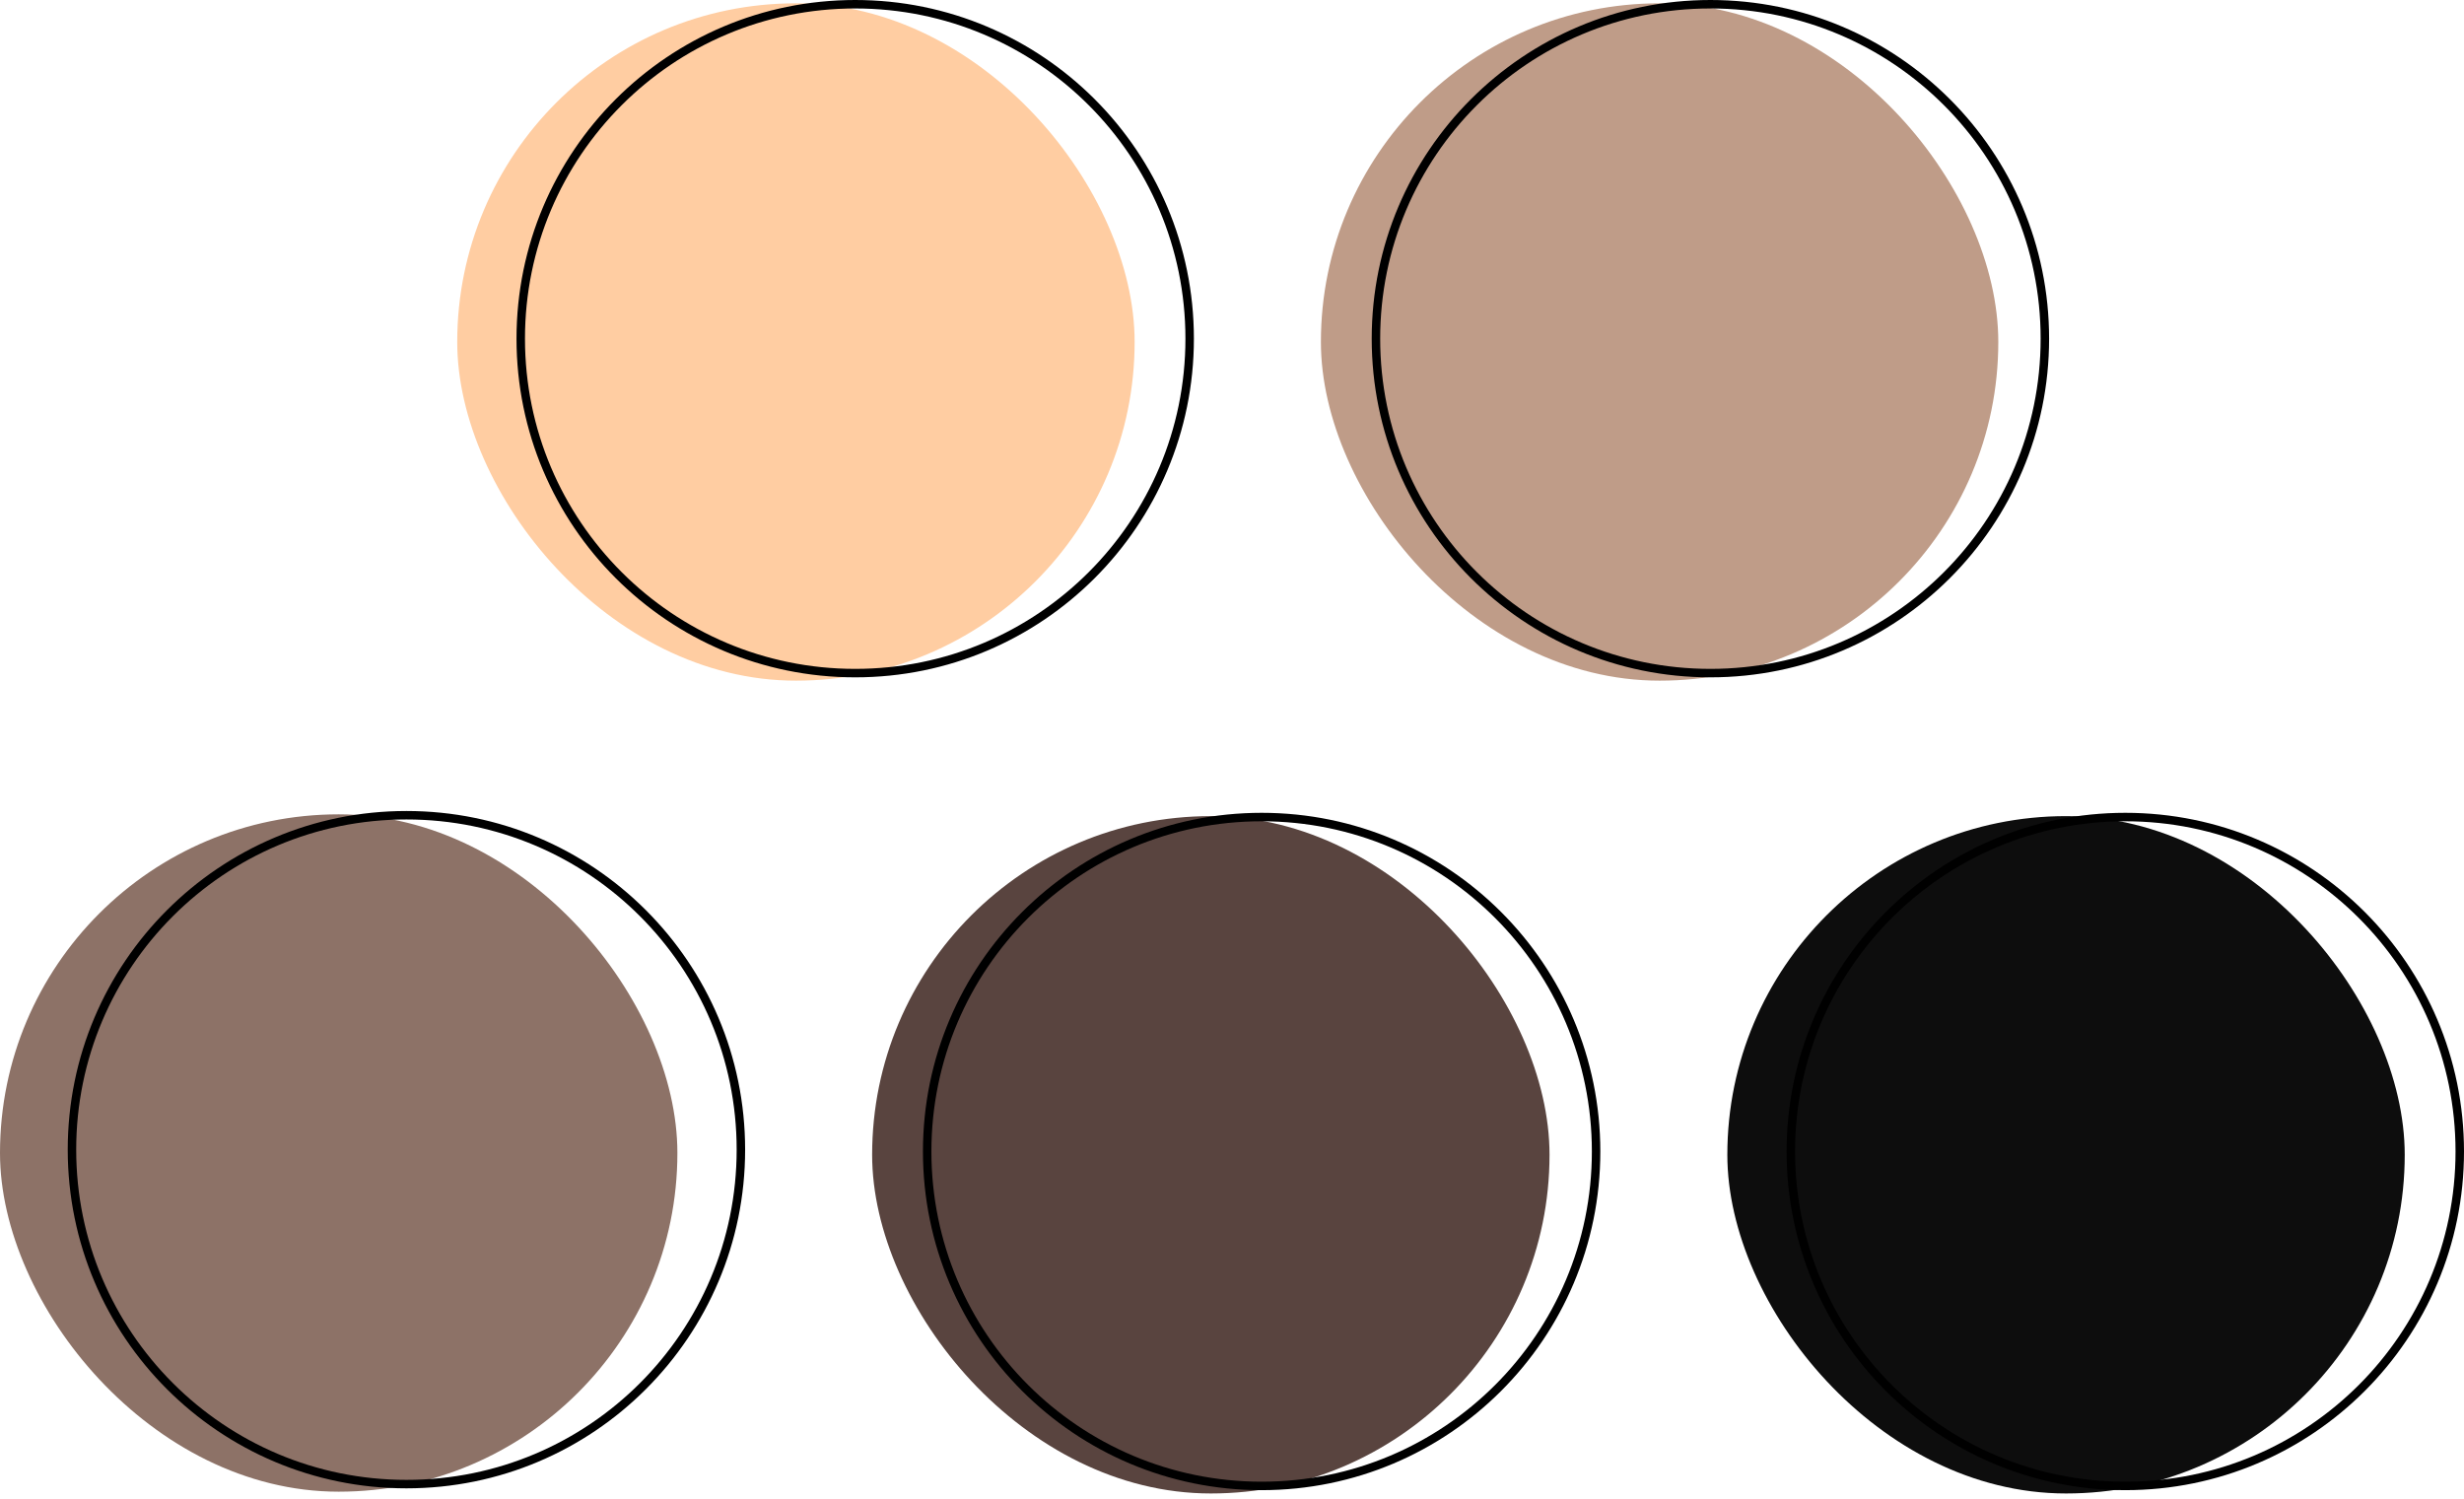 <?xml version="1.0" encoding="UTF-8"?> <svg xmlns="http://www.w3.org/2000/svg" width="291" height="177" viewBox="0 0 291 177" fill="none"><rect y="96.18" width="80" height="80" rx="40" fill="#8D7267"></rect><circle cx="48" cy="135.785" r="39.5" stroke="black"></circle><rect x="204" y="96.391" width="80" height="80" rx="40" fill="#0D0D0D"></rect><circle cx="251" cy="136" r="39.5" stroke="black"></circle><rect x="54" y="0.391" width="80" height="80" rx="40" fill="#FFCDA2"></rect><circle cx="101" cy="40" r="39.5" stroke="black"></circle><rect x="156" y="0.391" width="80" height="80" rx="40" fill="#BF9C88"></rect><circle cx="202" cy="40" r="39.5" stroke="black"></circle><rect x="103" y="96.391" width="80" height="80" rx="40" fill="#59443F"></rect><circle cx="149" cy="136" r="39.5" stroke="black"></circle></svg> 